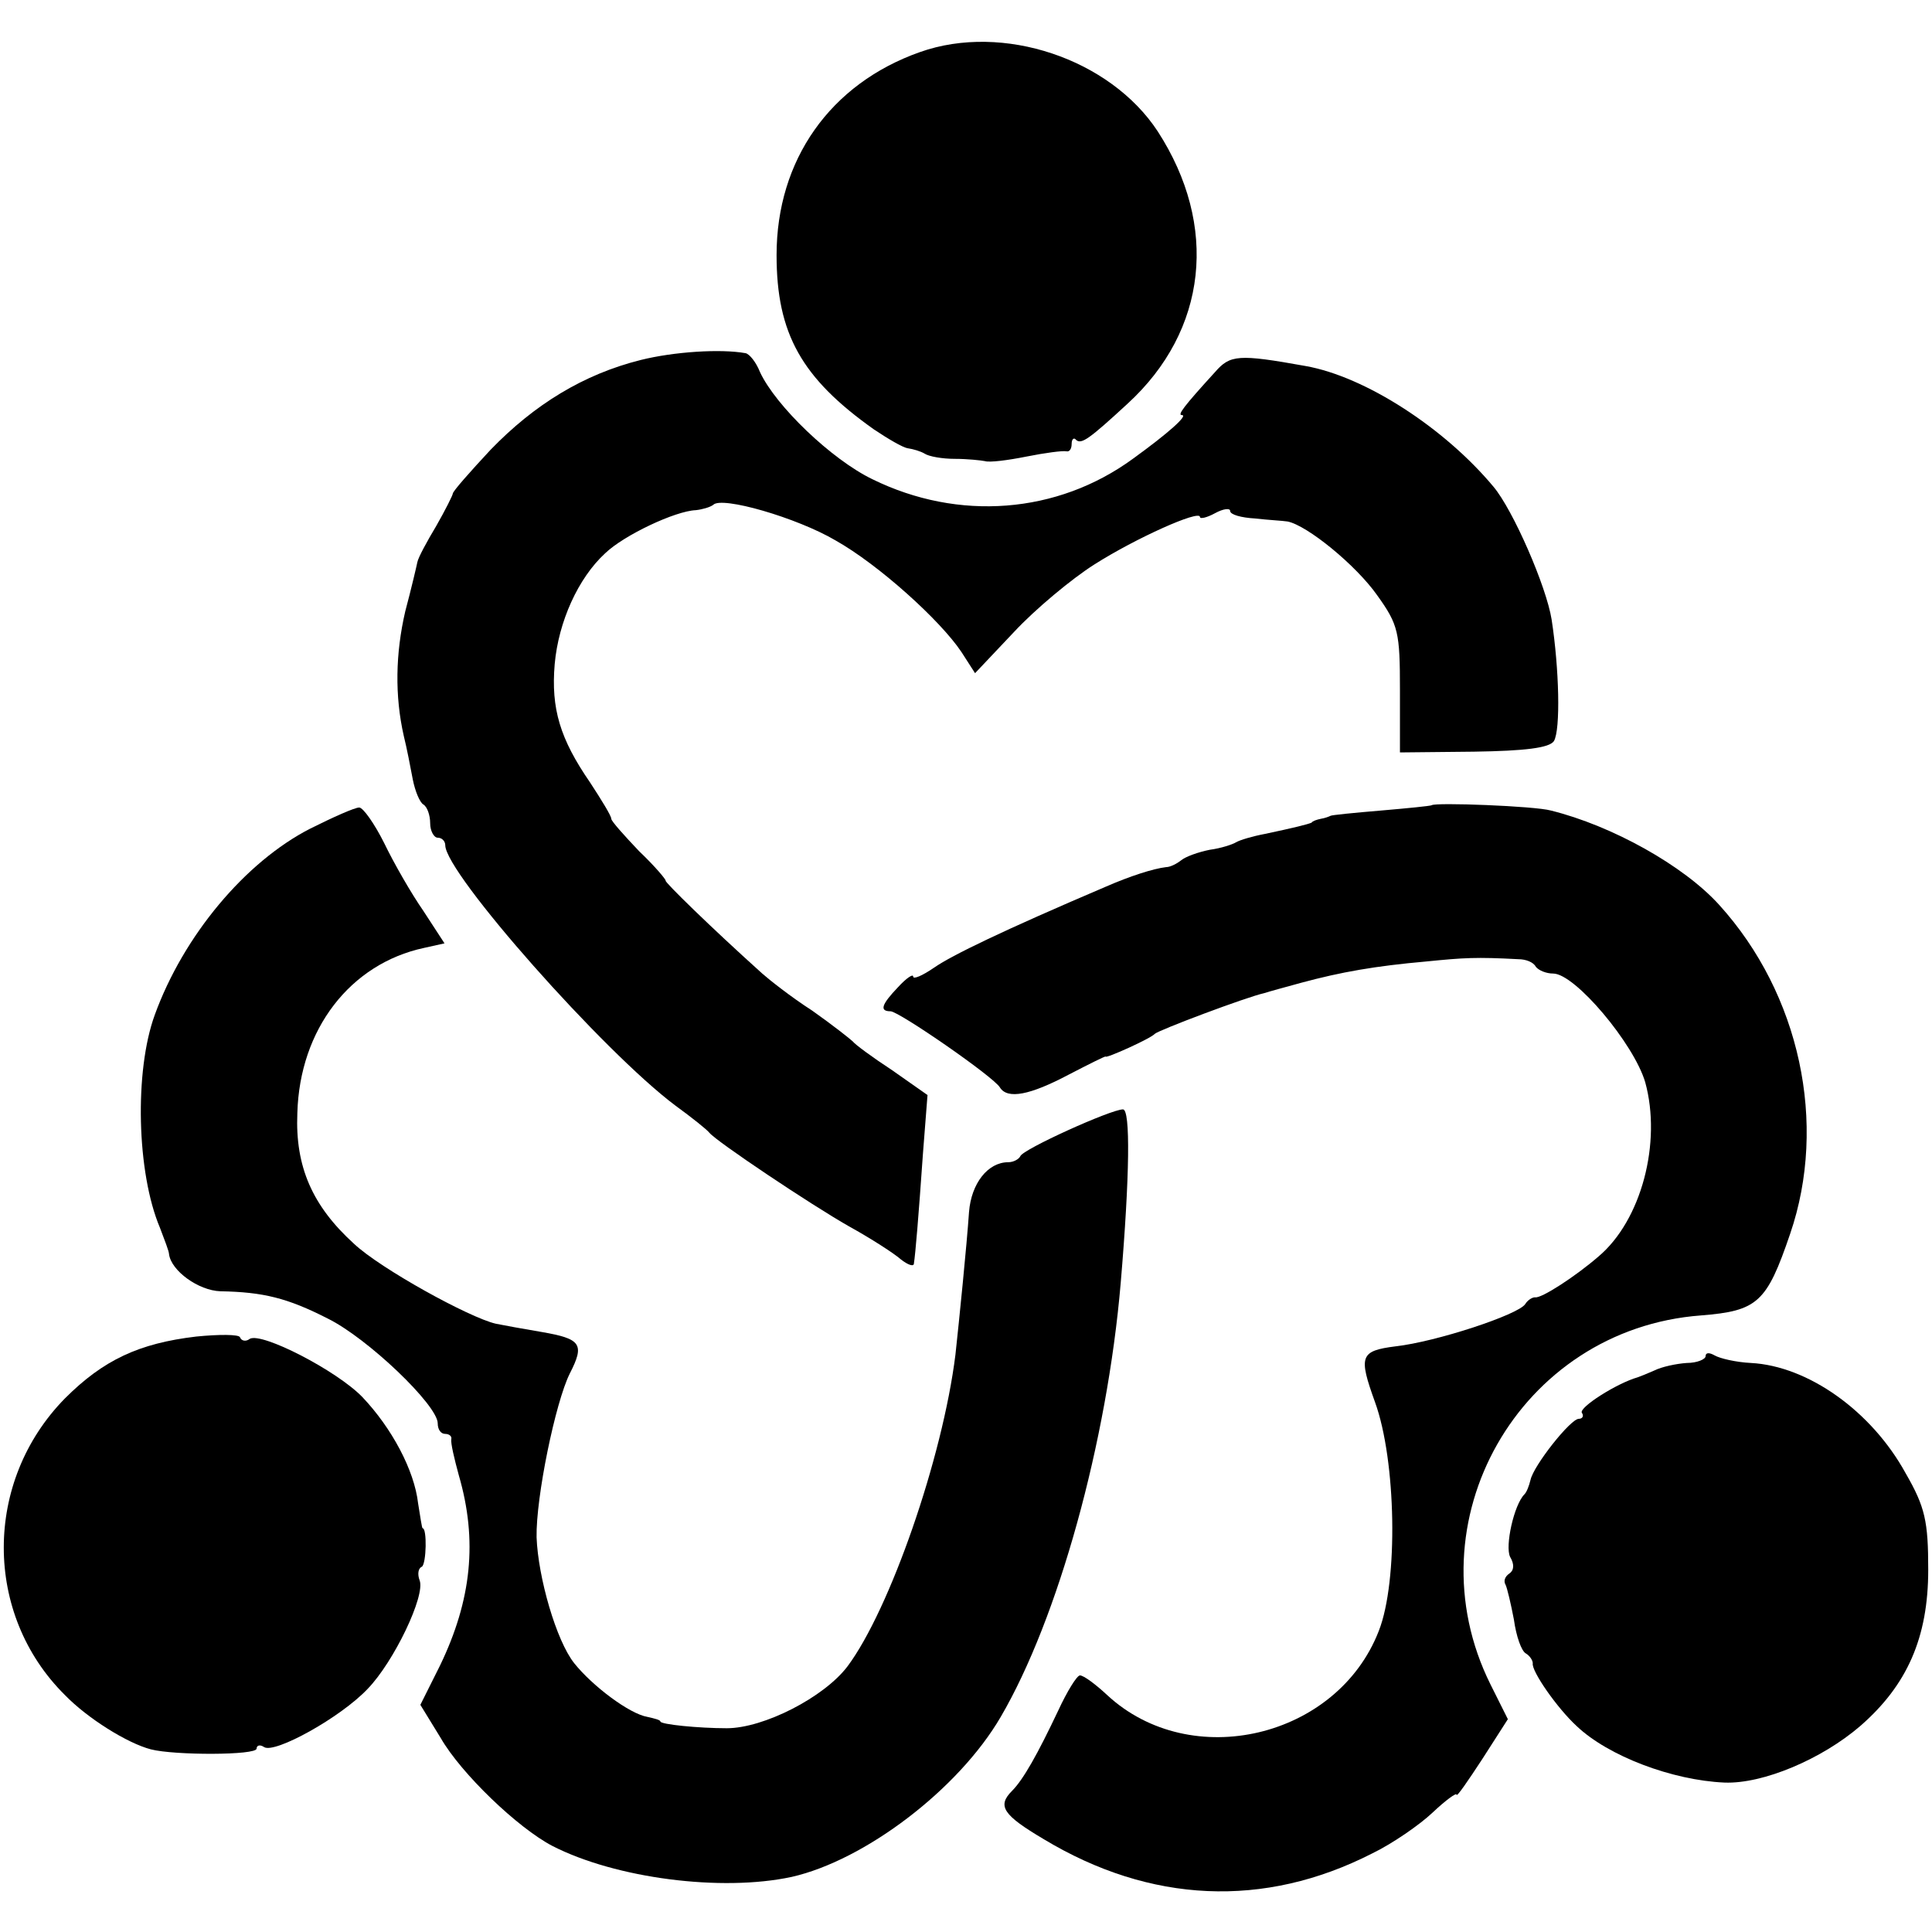 <?xml version="1.0" encoding="UTF-8" standalone="no"?> <svg xmlns="http://www.w3.org/2000/svg" width="256pt" height="256pt" viewBox="0 0 256 256" preserveAspectRatio="xMidYMid meet">  <g transform="translate(0,256) scale(0.1,-0.1)" fill="#000000" stroke="none"> <path d="M1219 2491 c-119 -42 -190 -143 -190 -269 0 -104 33 -163 129 -231 18 -12 38 -24 45 -25 7 -1 17 -4 22 -7 6 -4 24 -7 40 -7 17 0 35 -2 40 -3 6 -2 30 1 55 6 25 5 48 8 53 7 4 -1 7 3 7 10 0 6 3 9 6 5 7 -6 17 1 68 48 106 97 121 236 40 361 -63 96 -205 144 -315 105z"></path> <path d="M849 2083 c-76 -19 -141 -59 -199 -119 -27 -29 -50 -55 -50 -58 0 -2 -10 -22 -22 -43 -12 -20 -24 -42 -25 -48 -1 -5 -8 -35 -16 -65 -13 -56 -14 -112 -2 -165 4 -16 9 -42 12 -58 3 -15 9 -30 14 -33 5 -3 9 -14 9 -25 0 -10 5 -19 10 -19 6 0 10 -5 10 -10 0 -37 210 -274 305 -345 22 -16 42 -32 45 -36 10 -12 134 -95 185 -124 29 -16 60 -36 69 -44 9 -7 17 -10 17 -5 2 13 6 60 12 146 l6 77 -47 33 c-26 17 -49 34 -52 38 -3 3 -27 22 -54 41 -28 18 -57 41 -66 49 -70 63 -129 121 -128 123 1 1 -14 19 -35 39 -20 21 -37 40 -37 43 0 4 -13 25 -28 48 -40 58 -52 98 -47 157 5 56 31 114 67 147 25 24 93 56 120 57 9 1 19 4 23 7 11 12 111 -17 162 -47 57 -32 139 -106 167 -148 l18 -28 52 55 c28 30 76 70 106 89 55 35 140 73 140 63 0 -3 9 -1 20 5 11 6 20 7 20 3 0 -5 15 -9 33 -10 17 -2 37 -3 43 -4 26 -5 91 -58 119 -98 28 -39 30 -49 30 -125 l0 -83 98 1 c68 1 100 5 106 14 9 15 7 96 -3 161 -7 44 -51 145 -77 176 -65 78 -170 146 -249 160 -89 16 -100 15 -120 -8 -42 -46 -50 -57 -44 -57 9 0 -18 -24 -65 -58 -100 -73 -231 -83 -345 -27 -54 26 -128 97 -149 142 -5 13 -14 24 -19 25 -33 6 -95 2 -139 -9z"></path> <path d="M1897 1493 c-2 -1 -32 -4 -67 -7 -36 -3 -66 -6 -67 -7 -2 -1 -7 -3 -13 -4 -5 -1 -11 -3 -12 -5 -4 -2 -24 -7 -62 -15 -16 -3 -33 -8 -38 -11 -5 -3 -20 -8 -35 -10 -15 -3 -32 -9 -38 -14 -5 -4 -14 -9 -20 -9 -17 -2 -48 -12 -80 -26 -136 -58 -204 -91 -227 -107 -16 -11 -28 -16 -28 -12 0 4 -9 -2 -20 -14 -22 -23 -25 -32 -10 -32 11 0 137 -87 145 -101 10 -16 40 -10 91 17 27 14 49 25 49 24 0 -3 60 24 65 30 5 5 122 49 145 54 6 2 28 8 50 14 52 14 97 22 165 28 50 5 66 6 122 3 10 0 20 -4 23 -10 4 -5 14 -9 23 -9 29 0 107 -93 122 -144 22 -80 -5 -183 -62 -231 -30 -26 -76 -56 -84 -54 -4 0 -10 -4 -13 -9 -9 -14 -118 -50 -172 -56 -47 -6 -49 -13 -27 -74 28 -77 31 -237 5 -303 -55 -142 -249 -188 -360 -85 -15 14 -31 26 -36 26 -4 0 -17 -21 -29 -47 -27 -57 -46 -91 -61 -106 -20 -20 -12 -32 42 -64 141 -85 292 -92 435 -19 27 13 63 38 80 54 18 17 32 27 32 24 0 -4 15 18 34 47 l34 53 -23 46 c-107 215 38 471 279 489 75 6 87 17 118 108 50 146 13 318 -94 436 -47 52 -142 105 -223 125 -21 6 -154 11 -158 7z"></path> <path d="M411 1462 c-86 -44 -168 -142 -206 -247 -27 -74 -24 -209 7 -282 6 -16 12 -31 12 -35 3 -22 39 -48 68 -49 57 -1 89 -9 142 -36 53 -26 146 -115 146 -139 0 -8 4 -14 10 -14 5 0 9 -3 8 -7 -1 -5 4 -26 10 -48 25 -86 17 -165 -25 -252 l-26 -52 27 -44 c27 -47 102 -119 148 -143 84 -43 224 -61 317 -41 97 22 221 116 277 212 76 130 141 364 159 575 12 142 13 230 3 230 -16 0 -133 -53 -136 -62 -2 -4 -9 -8 -16 -8 -27 0 -49 -28 -52 -66 -3 -44 -13 -143 -18 -189 -17 -137 -87 -338 -143 -413 -31 -41 -111 -82 -160 -82 -37 0 -88 5 -88 9 0 2 -8 4 -17 6 -24 4 -73 41 -97 71 -24 30 -48 114 -50 167 -1 53 25 179 44 217 20 39 15 46 -37 55 -24 4 -51 9 -61 11 -35 8 -153 73 -188 106 -55 50 -78 102 -75 173 3 111 70 198 168 219 l27 6 -28 43 c-16 23 -39 63 -52 90 -13 26 -28 47 -33 47 -6 0 -35 -13 -65 -28z"></path> <path d="M260 789 c-76 -9 -123 -31 -174 -82 -108 -110 -108 -286 0 -393 30 -31 83 -64 114 -72 31 -8 140 -8 140 1 0 4 4 6 10 2 14 -9 101 39 137 77 35 36 77 124 69 144 -3 8 -2 16 3 18 6 4 7 51 1 51 -1 0 -3 15 -6 33 -5 44 -35 100 -74 141 -34 35 -133 86 -149 77 -5 -4 -11 -3 -13 2 -1 4 -28 4 -58 1z"></path> <path d="M2260 763 c0 -4 -11 -9 -25 -9 -14 -1 -33 -5 -43 -10 -9 -4 -19 -8 -22 -9 -28 -8 -78 -40 -74 -47 3 -4 1 -8 -4 -8 -11 0 -60 -62 -64 -81 -2 -8 -5 -16 -8 -19 -14 -14 -26 -69 -19 -83 6 -10 5 -18 -1 -22 -6 -4 -8 -10 -5 -15 2 -4 7 -25 11 -46 3 -22 10 -42 16 -45 5 -3 9 -9 9 -13 -2 -10 32 -59 58 -83 42 -40 127 -72 196 -75 51 -2 129 31 180 75 62 54 90 117 90 207 0 64 -4 83 -30 128 -45 82 -129 142 -205 146 -20 1 -41 6 -48 10 -7 4 -12 4 -12 -1z"></path> </g> </svg> 